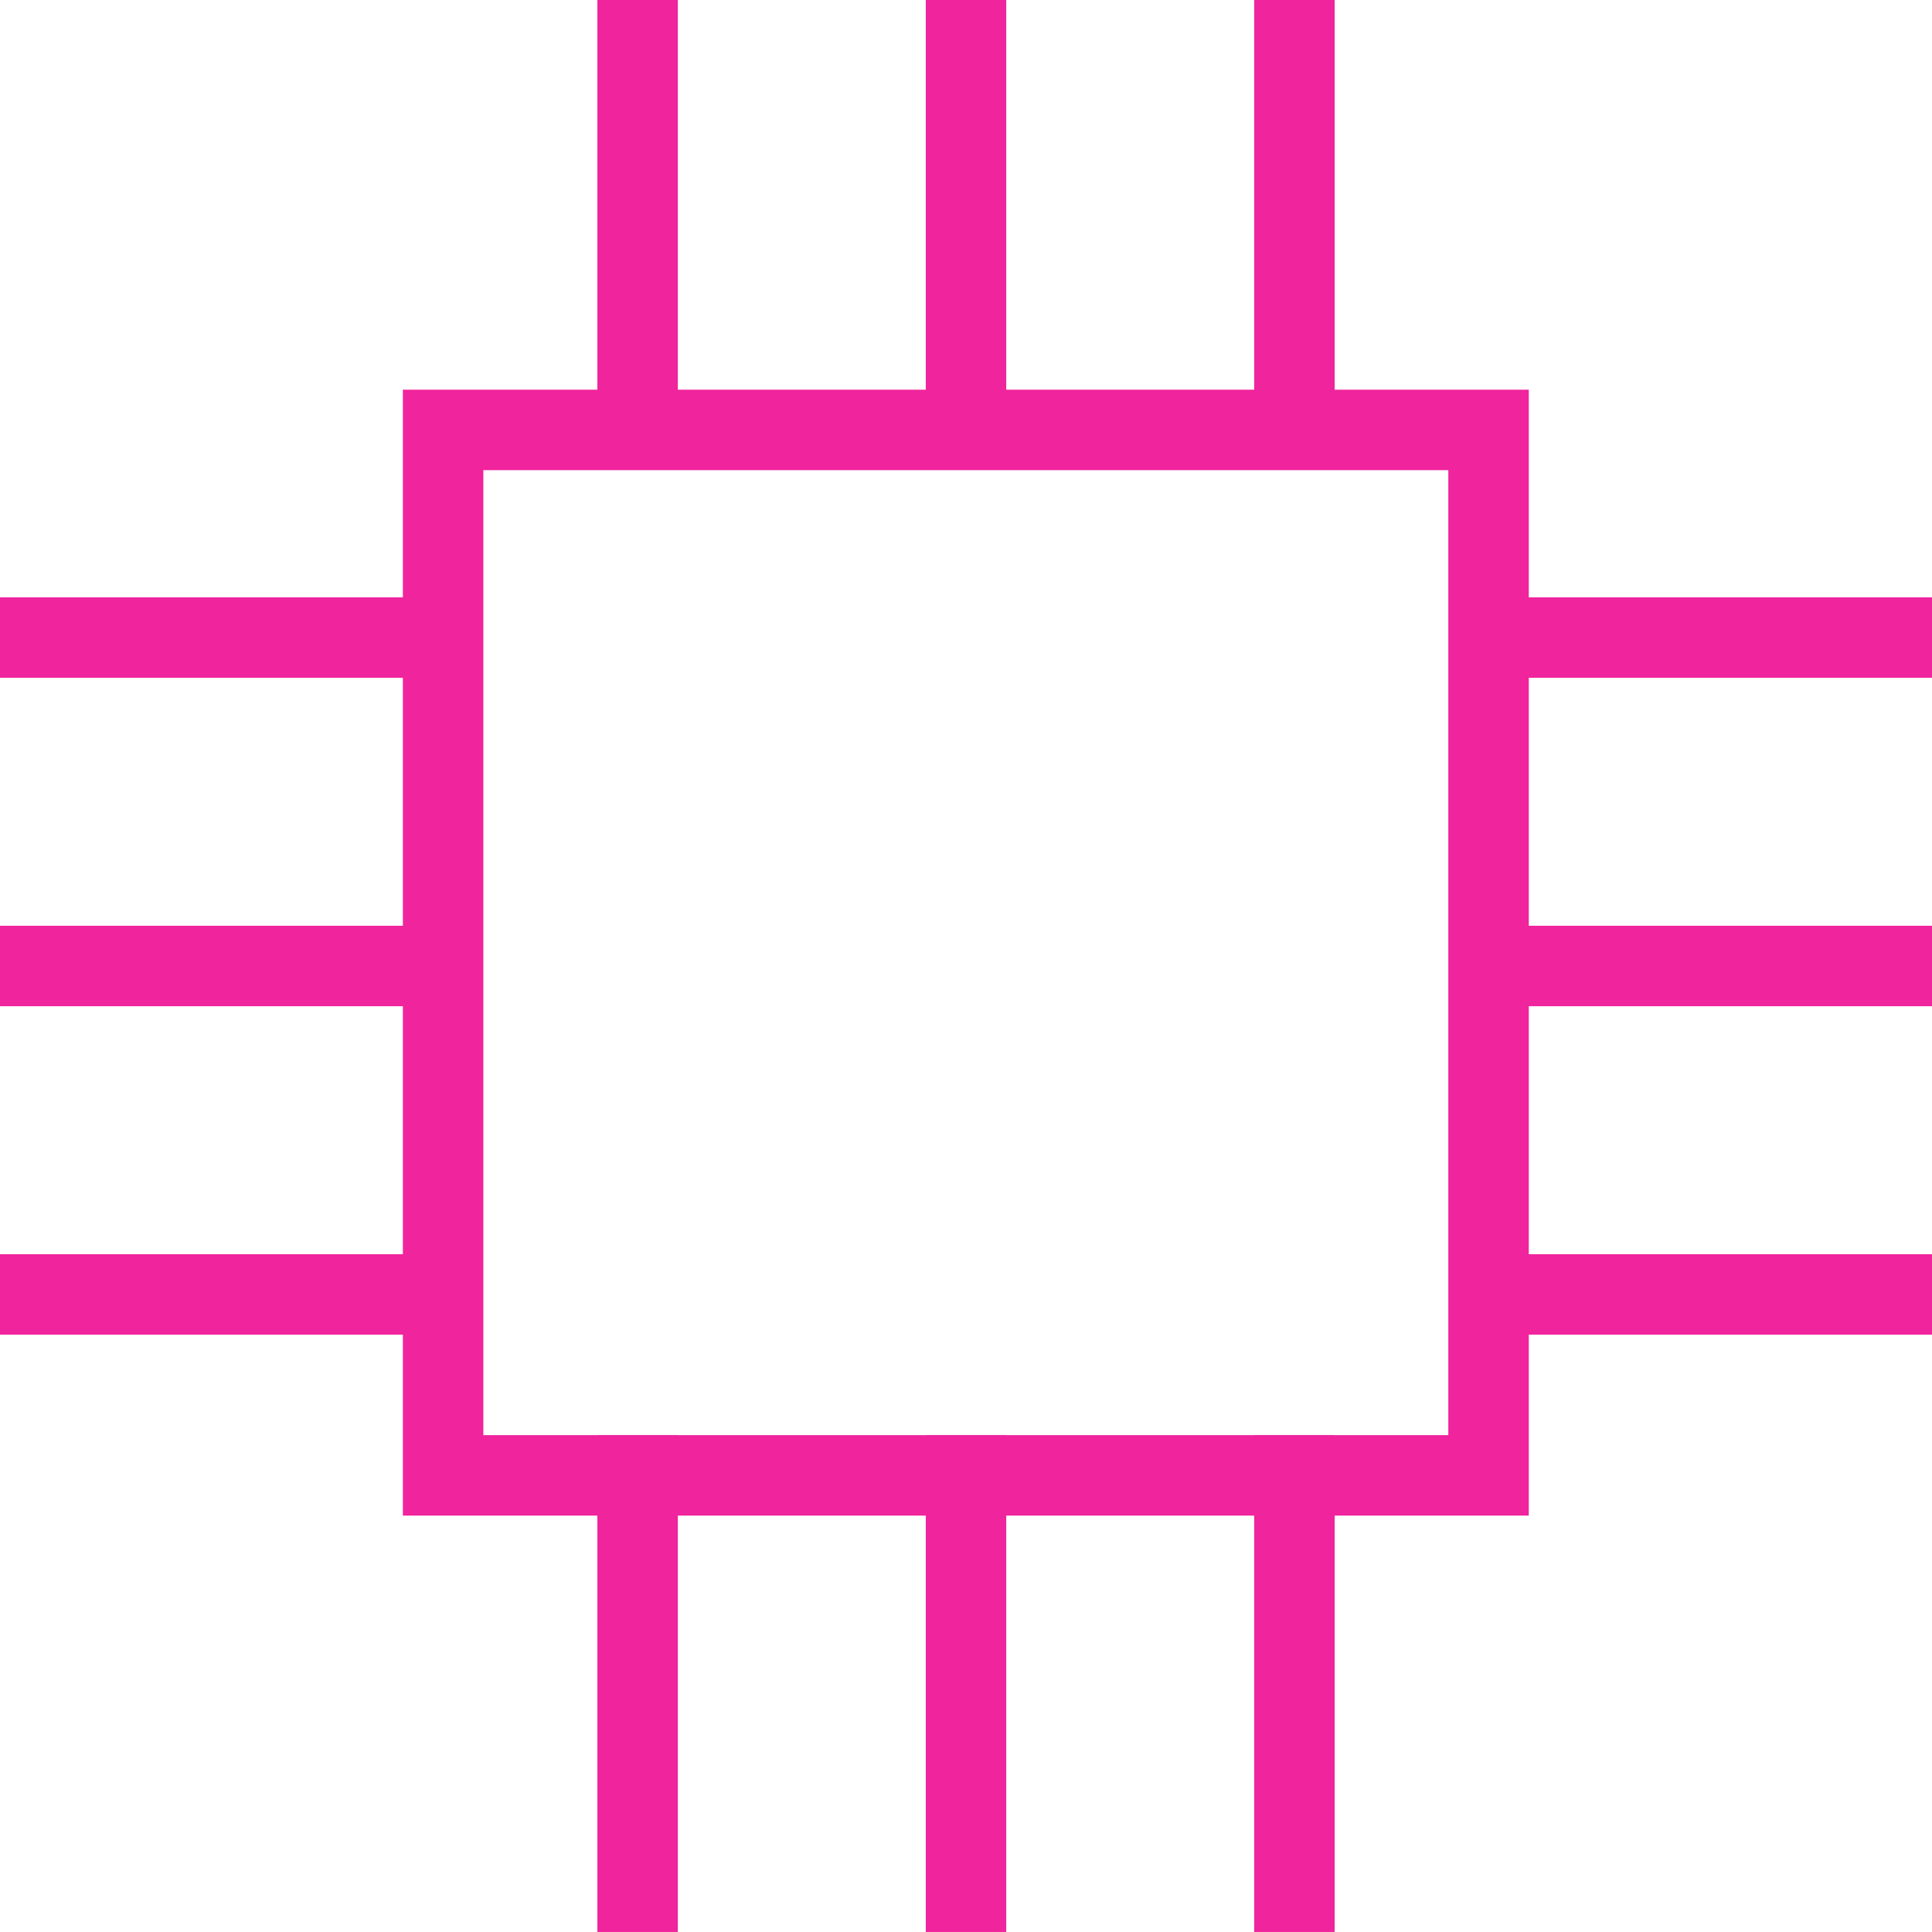 <?xml version="1.0" encoding="utf-8"?>
<svg xmlns="http://www.w3.org/2000/svg" fill="none" height="100%" overflow="visible" preserveAspectRatio="none" style="display: block;" viewBox="0 0 168.087 168.085" width="100%">
<path d="M58.972 33.904H80.544V0H87.544V33.904H109.116V0H116.116V33.904H133.006V51.969H168.087V58.969H133.006V80.542H168.087V87.542H133.006V109.116H168.087V116.116H133.006V131.86H116.116V168.085H109.116V131.86H87.544V168.085H80.544V131.86H58.972V168.085H51.972V131.86H35.05V116.116H0V109.116H35.05V87.542H0V80.542H35.05V58.969H0V51.969H35.05V33.904H51.972V0H58.972V33.904ZM42.05 124.86H51.972V124.851H58.972V124.86H80.544V124.851H87.544V124.86H109.116V124.851H116.116V124.86H126.006V40.904H42.05V124.86Z" fill="#F0249D" id="Union"/>
</svg>